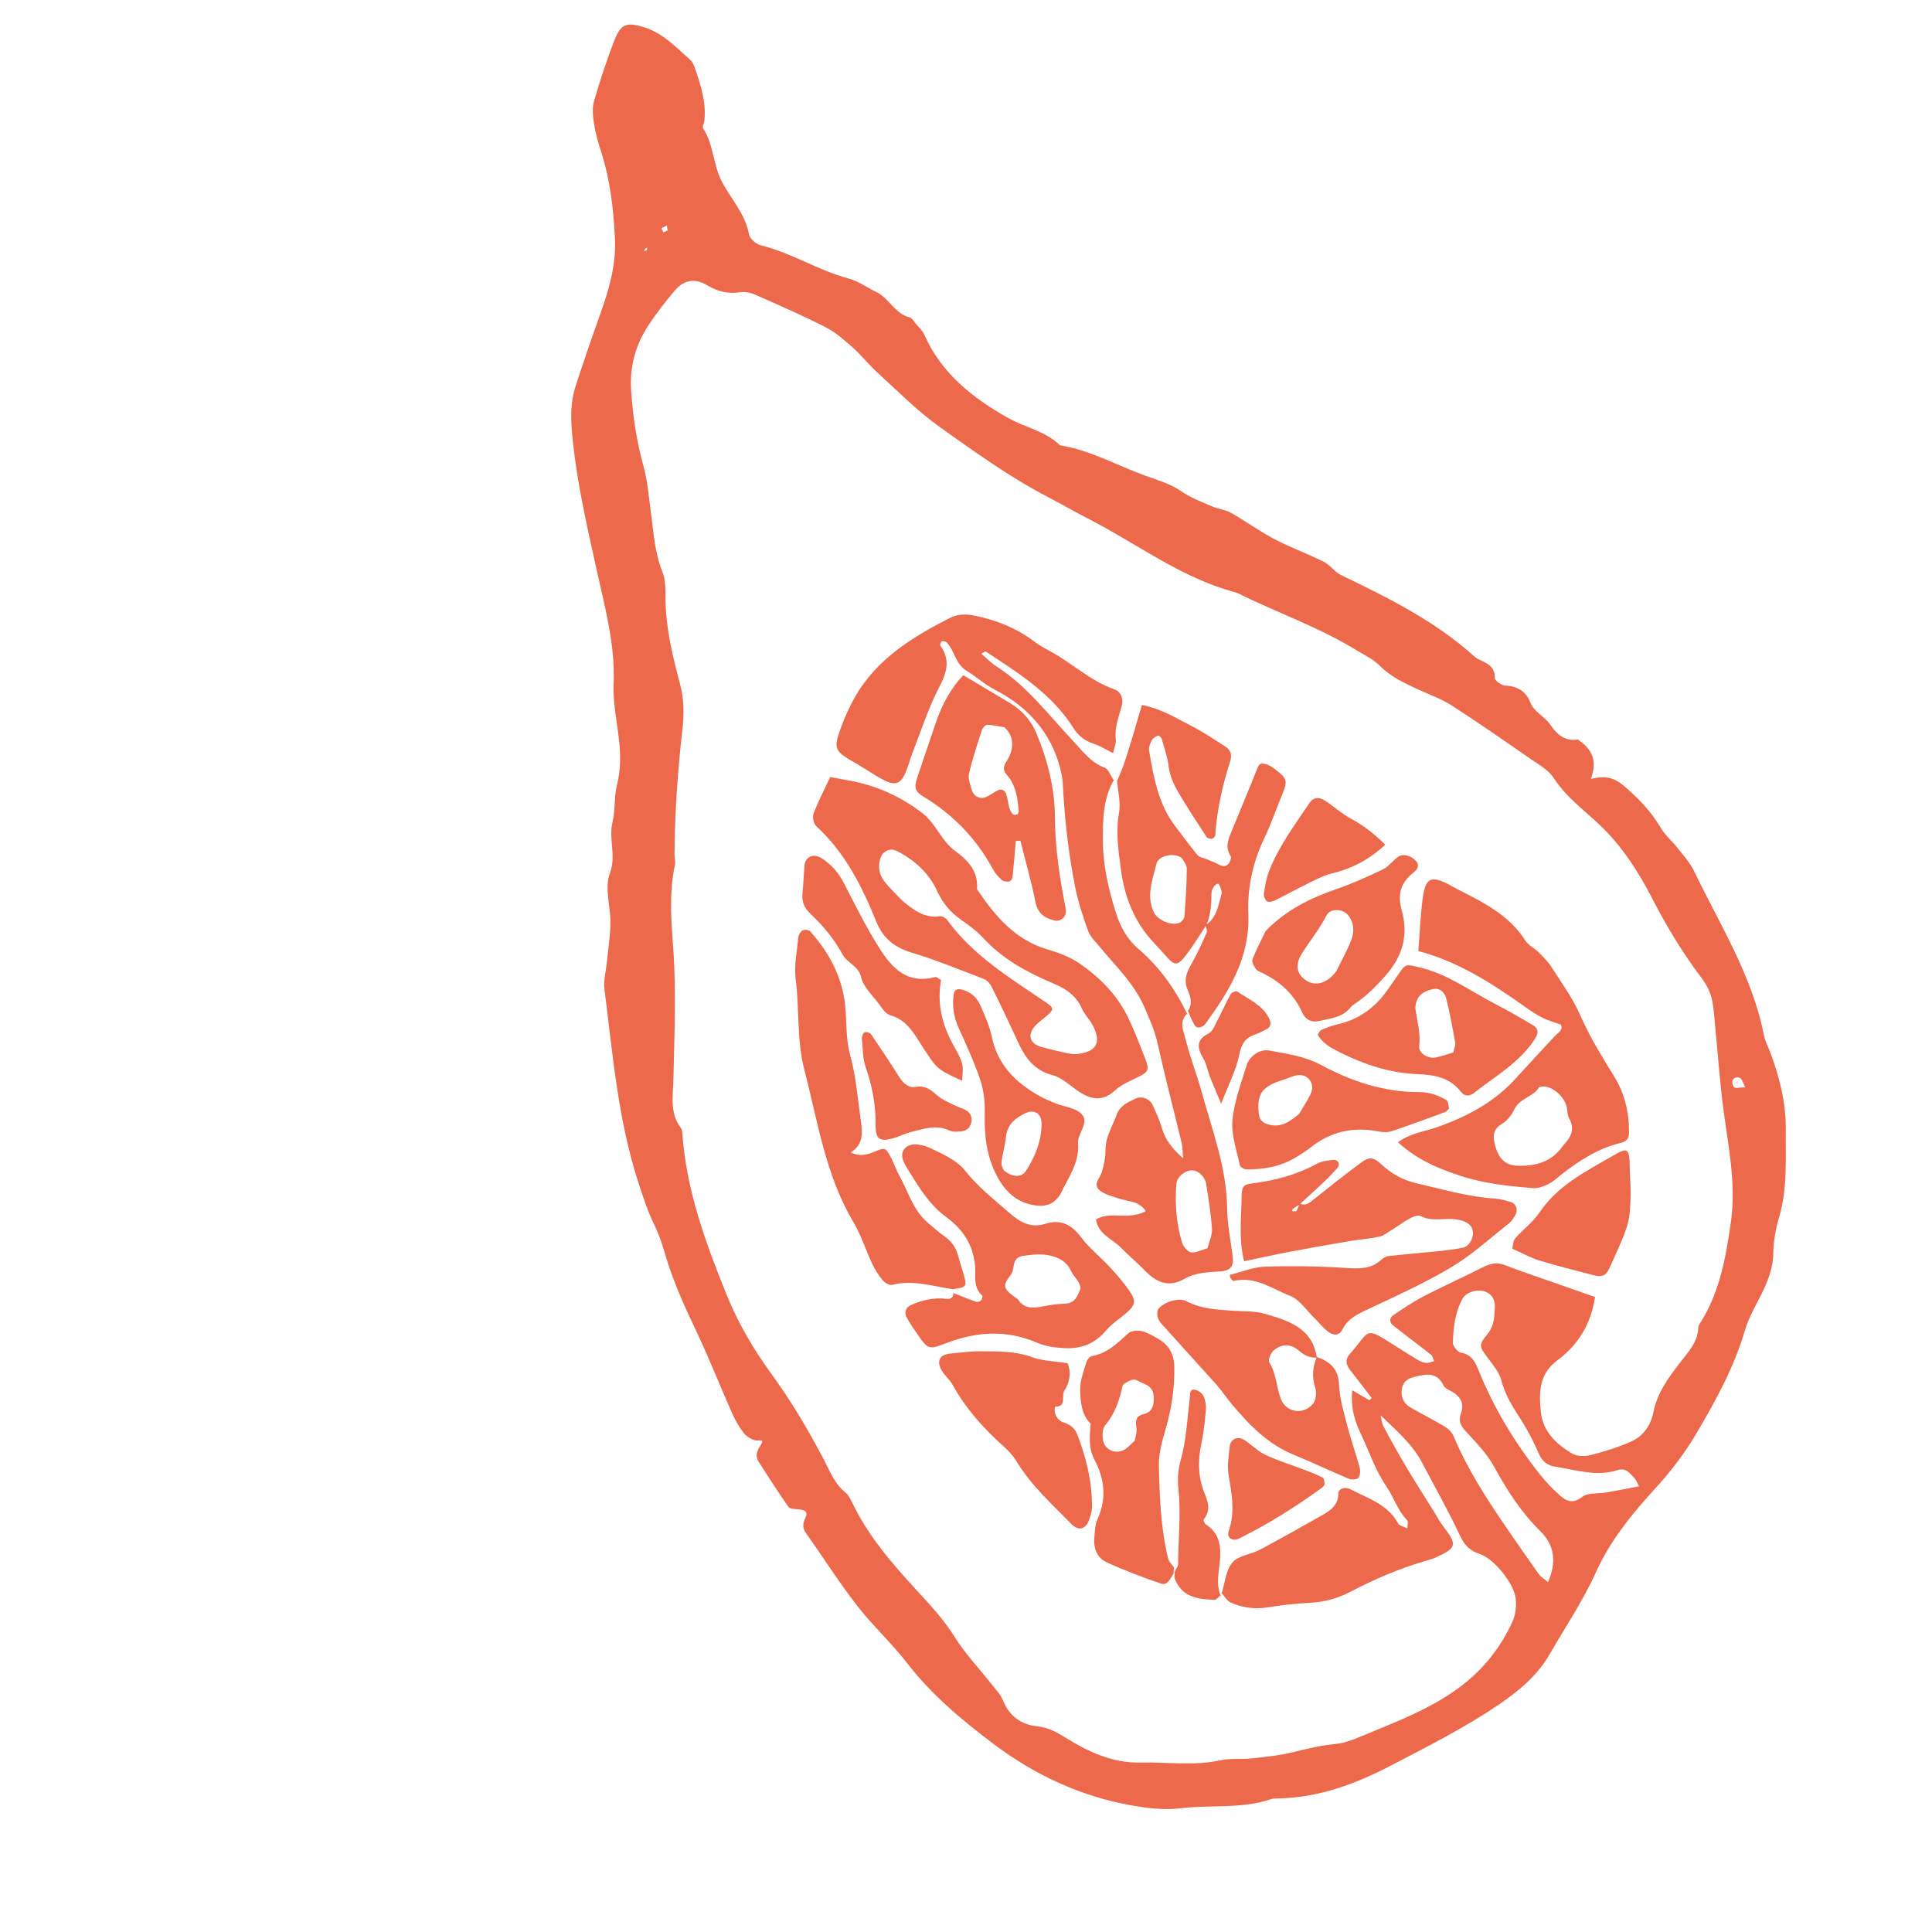 <?xml version="1.0" encoding="UTF-8"?> <svg xmlns="http://www.w3.org/2000/svg" width="110" height="110" viewBox="0 0 110 110" fill="none"> <g clip-path="url(#clip0_964_11541)"> <path d="M90.576 44.346C90.996 43.222 90.564 42.597 89.83 42.103C89.074 42.233 88.619 41.776 88.248 41.237C87.92 40.768 87.344 40.555 87.114 39.959C86.891 39.372 86.385 39.06 85.701 39.036C85.489 39.03 85.104 38.748 85.107 38.603C85.124 37.958 84.69 37.777 84.244 37.568C84.146 37.52 84.048 37.468 83.967 37.395C81.724 35.367 79.054 34.042 76.362 32.747C75.995 32.57 75.734 32.17 75.369 31.985C74.454 31.526 73.481 31.177 72.574 30.702C71.718 30.252 70.929 29.675 70.084 29.195C69.761 29.015 69.356 28.983 69.008 28.831C68.416 28.573 67.794 28.34 67.268 27.979C66.627 27.537 65.927 27.344 65.214 27.087C63.595 26.502 62.084 25.626 60.351 25.355C59.51 24.529 58.341 24.332 57.363 23.778C55.359 22.644 53.592 21.247 52.625 19.053C52.521 18.813 52.301 18.622 52.13 18.414C52.025 18.29 51.926 18.103 51.793 18.07C50.944 17.863 50.627 16.978 49.899 16.628C49.36 16.371 48.857 15.998 48.293 15.849C46.568 15.394 45.061 14.387 43.323 13.969C43.053 13.904 42.69 13.592 42.645 13.345C42.438 12.183 41.629 11.341 41.108 10.359C40.592 9.377 40.636 8.238 40.035 7.308C39.974 7.212 40.09 7.007 40.107 6.852C40.213 5.792 39.888 4.811 39.55 3.833C39.499 3.683 39.423 3.52 39.309 3.419C38.501 2.702 37.763 1.893 36.674 1.553C35.727 1.258 35.364 1.333 35.006 2.238C34.548 3.392 34.163 4.581 33.819 5.774C33.704 6.172 33.756 6.635 33.822 7.056C33.906 7.592 34.057 8.117 34.225 8.634C34.742 10.25 34.935 11.912 35.012 13.596C35.084 15.142 34.644 16.579 34.129 18.011C33.658 19.328 33.206 20.652 32.772 21.983C32.485 22.867 32.487 23.756 32.576 24.702C32.816 27.358 33.414 29.934 33.989 32.527C34.454 34.629 35.032 36.725 34.937 38.937C34.89 40.047 35.15 41.169 35.26 42.288C35.341 43.101 35.331 43.895 35.124 44.71C34.955 45.382 35.041 46.12 34.877 46.792C34.639 47.754 35.094 48.719 34.736 49.682C34.404 50.578 34.747 51.511 34.754 52.427C34.762 53.236 34.62 54.044 34.544 54.853C34.496 55.334 34.353 55.823 34.413 56.293C34.883 59.991 35.178 63.711 36.335 67.297C36.616 68.169 36.897 69.014 37.301 69.839C37.628 70.513 37.815 71.26 38.049 71.981C38.484 73.321 39.076 74.591 39.679 75.865C40.395 77.378 41.009 78.943 41.688 80.473C41.862 80.866 42.084 81.251 42.346 81.593C42.497 81.788 42.757 81.933 42.997 82.007C43.194 82.068 43.597 81.856 43.281 82.329C43.083 82.624 42.993 82.914 43.197 83.23C43.757 84.093 44.303 84.962 44.894 85.802C44.976 85.921 45.265 85.916 45.459 85.934C45.761 85.962 46.036 86.036 45.864 86.402C45.714 86.726 45.664 86.973 45.891 87.294C46.867 88.663 47.764 90.089 48.796 91.414C49.684 92.561 50.773 93.556 51.66 94.705C53.035 96.492 54.741 97.908 56.511 99.25C58.872 101.039 61.511 102.28 64.446 102.795C65.349 102.955 66.298 103.069 67.196 102.957C68.917 102.745 70.683 103.009 72.368 102.436C72.516 102.388 72.688 102.4 72.849 102.394C75.13 102.336 77.212 101.557 79.194 100.523C81.257 99.446 83.339 98.404 85.277 97.092C86.46 96.29 87.512 95.434 88.245 94.161C89.138 92.61 90.139 91.131 90.882 89.483C91.693 87.688 92.946 86.164 94.265 84.72C95.153 83.752 95.933 82.724 96.598 81.593C97.701 79.721 98.739 77.832 99.356 75.724C99.593 74.909 100.075 74.168 100.433 73.383C100.724 72.747 100.951 72.106 100.964 71.372C100.975 70.682 101.094 69.975 101.293 69.31C101.786 67.664 101.655 65.965 101.674 64.3C101.692 62.804 101.316 61.299 100.773 59.871C100.657 59.567 100.496 59.274 100.434 58.959C99.771 55.546 97.917 52.644 96.446 49.581C96.216 49.101 95.831 48.689 95.497 48.263C95.196 47.878 94.803 47.554 94.559 47.137C94.003 46.192 93.278 45.44 92.437 44.725C91.892 44.276 91.433 44.15 90.576 44.346ZM69.55 90.703C69.724 90.891 69.866 91.154 70.081 91.247C70.734 91.533 71.422 91.636 72.148 91.52C72.952 91.391 73.764 91.296 74.576 91.257C75.409 91.215 76.17 91.005 76.908 90.619C78.251 89.913 79.645 89.32 81.102 88.889C81.309 88.829 81.524 88.775 81.719 88.686C82.943 88.142 82.987 87.965 82.189 86.926C81.992 86.67 81.838 86.379 81.666 86.104C81.125 85.23 80.567 84.365 80.04 83.48C79.598 82.735 79.177 81.977 78.77 81.212C78.668 81.023 78.652 80.79 78.598 80.575C79.49 81.435 80.402 82.208 80.963 83.273C81.696 84.662 82.468 86.031 83.132 87.446C83.389 87.989 83.686 88.29 84.253 88.478C85.09 88.756 86.222 90.193 86.3 91.035C86.339 91.452 86.296 91.923 86.126 92.296C85.448 93.808 84.442 95.068 83.101 96.066C81.511 97.246 79.691 97.958 77.886 98.7C77.291 98.944 76.674 99.236 76.049 99.295C75.231 99.372 74.457 99.554 73.666 99.752C72.884 99.949 72.068 100.028 71.263 100.116C70.673 100.182 70.054 100.098 69.478 100.225C67.969 100.554 66.455 100.317 64.942 100.353C63.356 100.39 61.978 99.751 60.678 98.942C60.163 98.621 59.683 98.356 59.058 98.29C58.137 98.195 57.461 97.706 57.098 96.8C56.962 96.462 56.683 96.181 56.452 95.887C55.75 94.992 54.954 94.161 54.356 93.202C53.718 92.18 52.906 91.321 52.107 90.451C50.71 88.932 49.381 87.376 48.49 85.491C48.399 85.299 48.284 85.094 48.124 84.967C47.502 84.466 47.243 83.743 46.89 83.072C46.009 81.397 45.047 79.769 43.929 78.237C42.904 76.831 42.022 75.325 41.373 73.722C40.173 70.764 39.075 67.763 38.851 64.532C38.843 64.427 38.828 64.302 38.768 64.225C38.11 63.368 38.325 62.36 38.343 61.42C38.391 58.933 38.51 56.452 38.329 53.962C38.216 52.399 38.09 50.821 38.426 49.26C38.47 49.056 38.401 48.833 38.403 48.615C38.421 46.237 38.59 43.865 38.856 41.504C38.955 40.621 38.945 39.787 38.714 38.931C38.297 37.36 37.913 35.781 37.89 34.139C37.883 33.602 37.906 33.023 37.71 32.545C37.278 31.47 37.218 30.349 37.067 29.23C36.942 28.317 36.873 27.385 36.628 26.503C36.24 25.087 36.023 23.663 35.933 22.195C35.85 20.822 36.198 19.615 36.934 18.5C37.38 17.822 37.885 17.18 38.408 16.558C38.934 15.934 39.551 15.816 40.276 16.248C40.871 16.601 41.447 16.747 42.132 16.637C42.425 16.591 42.772 16.676 43.052 16.802C44.387 17.391 45.73 17.977 47.028 18.642C47.599 18.935 48.098 19.385 48.581 19.813C49.065 20.246 49.467 20.77 49.951 21.207C51.114 22.266 52.229 23.404 53.504 24.311C55.487 25.722 57.467 27.152 59.637 28.285C60.407 28.684 61.158 29.121 61.931 29.518C64.718 30.942 67.24 32.904 70.332 33.722C70.384 33.735 70.436 33.757 70.484 33.779C72.714 34.883 75.081 35.705 77.212 37.01C77.671 37.292 78.185 37.528 78.555 37.9C79.188 38.539 79.962 38.897 80.748 39.257C81.387 39.549 82.062 39.787 82.647 40.163C84.148 41.13 85.612 42.149 87.079 43.166C87.569 43.507 88.151 43.818 88.458 44.292C89.175 45.404 90.229 46.147 91.149 47.035C92.369 48.212 93.281 49.625 94.057 51.13C94.876 52.721 95.791 54.247 96.876 55.676C97.133 56.014 97.352 56.423 97.452 56.83C97.592 57.394 97.607 57.991 97.667 58.577C97.815 60.071 97.918 61.577 98.111 63.066C98.393 65.248 98.868 67.386 98.541 69.646C98.258 71.596 97.926 73.467 96.9 75.17C96.819 75.306 96.699 75.454 96.694 75.601C96.658 76.431 96.114 76.983 95.654 77.582C94.994 78.444 94.353 79.3 94.135 80.417C93.997 81.126 93.578 81.756 92.901 82.06C92.164 82.393 91.382 82.638 90.597 82.838C90.255 82.927 89.785 82.929 89.504 82.757C88.609 82.216 87.849 81.531 87.728 80.372C87.613 79.248 87.64 78.219 88.669 77.452C89.84 76.581 90.579 75.416 90.816 73.846C89.836 73.505 88.833 73.154 87.831 72.803C87.118 72.55 86.402 72.313 85.698 72.036C85.254 71.86 84.876 71.923 84.457 72.138C83.348 72.705 82.208 73.209 81.102 73.782C80.48 74.106 79.893 74.499 79.312 74.894C79.112 75.031 79.102 75.295 79.3 75.45C80.017 76.022 80.762 76.566 81.481 77.136C81.574 77.21 81.595 77.375 81.651 77.498C81.504 77.534 81.358 77.606 81.215 77.597C81.058 77.588 80.891 77.527 80.754 77.446C80.286 77.169 79.831 76.876 79.373 76.586C77.636 75.474 78.043 75.765 76.836 77.109C76.584 77.39 76.633 77.7 76.862 77.992C77.279 78.524 77.687 79.062 78.097 79.597C78.055 79.641 78.014 79.683 77.972 79.728C77.666 79.548 77.362 79.371 76.993 79.155C76.891 80.068 77.112 80.857 77.455 81.581C77.939 82.602 78.287 83.682 78.941 84.638C79.359 85.253 79.579 86.001 80.117 86.559C80.196 86.64 80.129 86.86 80.13 87.017C79.985 86.956 79.838 86.903 79.7 86.835C79.655 86.815 79.62 86.762 79.592 86.716C78.993 85.632 77.857 85.302 76.862 84.779C76.615 84.65 76.205 84.734 76.202 85.021C76.196 85.694 75.767 85.99 75.295 86.258C74.12 86.929 72.937 87.593 71.745 88.227C71.225 88.503 70.499 88.566 70.161 88.969C69.781 89.428 69.735 90.164 69.543 90.773L69.55 90.703ZM93.322 84.624C92.532 84.774 92.005 84.88 91.477 84.972C91.002 85.054 90.407 84.973 90.076 85.232C89.532 85.653 89.174 85.46 88.802 85.132C88.402 84.779 88.031 84.388 87.698 83.972C86.24 82.141 85.044 80.155 84.168 77.98C83.987 77.532 83.772 77.113 83.186 77.017C82.995 76.984 82.717 76.646 82.72 76.453C82.744 75.59 82.845 74.721 83.271 73.941C83.48 73.557 84.126 73.378 84.569 73.544C84.989 73.7 85.129 74.05 85.111 74.454C85.086 74.982 85.081 75.481 84.684 75.965C84.151 76.614 84.232 76.665 84.737 77.352C85.021 77.741 85.37 78.144 85.481 78.59C85.699 79.462 86.173 80.163 86.638 80.896C87.011 81.485 87.33 82.112 87.609 82.754C87.804 83.206 88.103 83.442 88.569 83.512C89.741 83.69 90.899 84.089 92.102 83.7C92.562 83.551 92.801 83.879 93.055 84.152C93.157 84.257 93.209 84.412 93.322 84.624ZM88.137 90.079C87.919 89.894 87.73 89.787 87.613 89.625C86.984 88.744 86.372 87.854 85.76 86.965C84.63 85.314 83.544 83.639 82.768 81.782C82.675 81.56 82.468 81.353 82.26 81.226C81.616 80.835 80.938 80.505 80.287 80.123C79.88 79.884 79.724 79.448 79.83 79.003C79.918 78.636 80.194 78.474 80.523 78.396C81.162 78.242 81.801 78.076 82.187 78.881C82.269 79.048 82.515 79.141 82.695 79.249C83.183 79.534 83.373 79.945 83.178 80.48C83.028 80.892 83.152 81.167 83.448 81.484C84.032 82.119 84.656 82.759 85.066 83.504C85.801 84.842 86.603 86.102 87.701 87.18C88.513 87.977 88.637 88.943 88.137 90.079ZM99.365 61.908C99.002 61.917 98.82 61.973 98.741 61.909C98.655 61.837 98.605 61.634 98.642 61.522C98.709 61.316 99.034 61.275 99.144 61.444C99.226 61.568 99.274 61.711 99.365 61.908ZM36.818 14.25C36.773 14.27 36.727 14.289 36.682 14.309C36.696 14.262 36.696 14.204 36.724 14.171C36.753 14.137 36.81 14.127 36.857 14.109C36.841 14.154 36.828 14.201 36.818 14.25ZM38.011 13.122C37.932 13.157 37.855 13.195 37.774 13.233C37.739 13.154 37.655 13.016 37.673 13C37.756 12.928 37.869 12.89 37.971 12.843C37.986 12.936 37.998 13.031 38.011 13.122Z" fill="#EC694C"></path> <path d="M63.429 44.456C63.25 44.198 63.125 43.796 62.88 43.704C62.07 43.391 61.627 42.746 61.063 42.149C59.688 40.691 58.468 39.05 56.739 37.946C56.438 37.752 56.185 37.484 55.87 37.217C56.029 37.14 56.101 37.082 56.124 37.097C57.989 38.322 59.888 39.5 61.117 41.452C61.378 41.868 61.752 42.182 62.255 42.339C62.609 42.45 62.932 42.661 63.373 42.881C63.437 42.583 63.557 42.331 63.528 42.096C63.449 41.419 63.696 40.826 63.864 40.205C63.977 39.798 63.837 39.387 63.442 39.246C62.08 38.77 61.048 37.758 59.809 37.09C59.475 36.908 59.138 36.719 58.836 36.489C57.86 35.759 56.782 35.334 55.589 35.072C55 34.942 54.531 34.951 54.053 35.198C51.931 36.283 49.921 37.522 48.69 39.663C48.372 40.218 48.105 40.813 47.884 41.416C47.435 42.637 47.507 42.764 48.673 43.427C49.239 43.748 49.77 44.137 50.35 44.43C50.995 44.757 51.311 44.606 51.587 43.922C51.727 43.578 51.819 43.21 51.954 42.861C52.444 41.613 52.851 40.321 53.467 39.141C53.909 38.297 54.129 37.579 53.535 36.748C53.507 36.707 53.581 36.519 53.636 36.508C53.723 36.489 53.859 36.534 53.921 36.599C54.36 37.074 54.402 37.806 55.026 38.186C55.578 38.522 56.043 38.961 56.642 39.27C58.508 40.228 59.838 41.692 60.371 43.772C60.438 44.032 60.493 44.299 60.507 44.563C60.607 46.563 60.826 48.549 61.218 50.515C61.388 51.361 61.657 52.194 61.954 53.007C62.076 53.344 62.38 53.624 62.618 53.914C63.512 55.004 64.555 55.977 65.139 57.306C65.444 58.002 65.748 58.679 65.914 59.434C66.337 61.333 66.831 63.217 67.287 65.109C67.336 65.31 67.324 65.525 67.357 65.945C66.721 65.379 66.353 64.9 66.164 64.262C66.026 63.796 65.826 63.345 65.618 62.903C65.452 62.55 64.996 62.38 64.641 62.555C64.214 62.763 63.762 62.952 63.575 63.473C63.343 64.128 62.943 64.715 62.944 65.458C62.946 65.883 62.858 66.32 62.735 66.728C62.634 67.07 62.228 67.401 62.573 67.738C62.821 67.979 63.227 68.077 63.575 68.2C63.881 68.309 64.205 68.36 64.518 68.44C64.878 68.528 65.315 68.926 65.193 68.986C64.967 69.099 64.708 69.161 64.456 69.195C63.773 69.286 63.047 69.049 62.4 69.431C62.527 70.285 63.344 70.537 63.848 71.062C64.262 71.493 64.729 71.871 65.146 72.305C65.812 72.993 66.513 73.345 67.442 72.81C68.064 72.451 68.778 72.434 69.484 72.389C70.066 72.353 70.253 72.084 70.185 71.541C70.072 70.629 69.88 69.72 69.868 68.809C69.844 66.494 69.019 64.355 68.417 62.167C68.143 61.18 67.765 60.215 67.515 59.221C67.394 58.735 67.096 58.173 67.605 57.705L67.62 57.783C66.935 56.351 66.036 55.071 64.821 54.032C64.172 53.476 63.785 52.76 63.538 51.98C63.114 50.641 62.798 49.261 62.794 47.867C62.79 46.694 62.799 45.479 63.42 44.409L63.429 44.456ZM68.751 71.066C68.407 71.166 68.095 71.343 67.815 71.303C67.62 71.275 67.371 70.976 67.303 70.75C66.973 69.649 66.882 68.522 66.982 67.384C67.018 66.978 67.506 66.615 67.905 66.635C68.219 66.65 68.608 66.994 68.669 67.382C68.804 68.237 68.946 69.094 69.004 69.955C69.03 70.309 68.851 70.669 68.751 71.066Z" fill="#EC694C"></path> <path d="M47.27 44.241C46.92 44.987 46.58 45.637 46.319 46.32C46.245 46.513 46.32 46.897 46.47 47.037C48.128 48.557 49.087 50.487 49.906 52.502C50.281 53.426 50.935 53.942 51.906 54.238C53.301 54.66 54.656 55.217 56.023 55.741C56.199 55.808 56.372 56.007 56.459 56.185C56.966 57.203 57.456 58.23 57.928 59.262C58.345 60.178 58.842 60.938 59.941 61.221C60.483 61.361 60.949 61.838 61.45 62.164C62.163 62.631 62.806 62.705 63.478 62.088C63.851 61.743 64.366 61.539 64.834 61.305C65.371 61.038 65.447 60.912 65.216 60.309C64.928 59.554 64.629 58.798 64.29 58.06C63.66 56.69 62.627 55.641 61.392 54.809C60.864 54.452 60.228 54.232 59.612 54.047C57.826 53.51 56.704 52.212 55.711 50.75C55.68 50.707 55.627 50.653 55.63 50.612C55.685 49.611 55.169 49.022 54.349 48.426C53.63 47.902 53.27 46.891 52.565 46.336C51.416 45.434 50.081 44.799 48.631 44.495C48.215 44.415 47.791 44.341 47.27 44.241ZM51.355 51.261C51.019 50.906 50.658 50.574 50.359 50.19C50.038 49.779 49.973 49.305 50.142 48.82C50.268 48.46 50.688 48.266 51.042 48.442C52.044 48.941 52.883 49.709 53.327 50.674C53.669 51.415 54.093 51.931 54.728 52.374C55.175 52.684 55.622 53.016 55.986 53.412C57.091 54.609 58.473 55.358 59.931 55.975C60.669 56.286 61.266 56.663 61.596 57.423C61.744 57.761 62.04 58.038 62.215 58.372C62.735 59.363 62.424 59.878 61.355 60.01C61.1 60.04 60.824 59.979 60.562 59.922C60.143 59.834 59.723 59.725 59.309 59.615C58.648 59.435 58.477 58.949 58.906 58.443C59.073 58.246 59.294 58.092 59.494 57.925C60.047 57.464 60.034 57.4 59.513 57.045C57.495 55.679 55.4 54.399 53.926 52.377C53.845 52.266 53.647 52.15 53.529 52.166C52.628 52.302 52 51.803 51.355 51.261Z" fill="#EC694C"></path> <path d="M79.595 65.038C80.685 66.037 81.922 66.546 83.186 66.96C84.513 67.393 85.903 67.534 87.287 67.649C87.577 67.672 87.903 67.543 88.172 67.409C88.452 67.267 88.688 67.036 88.939 66.839C89.952 66.058 91.015 65.368 92.289 65.071C92.592 65.001 92.747 64.814 92.748 64.514C92.761 63.373 92.522 62.294 91.91 61.299C91.21 60.164 90.512 59.036 89.971 57.8C89.545 56.828 88.9 55.945 88.322 55.04C88.123 54.727 87.847 54.463 87.581 54.198C87.354 53.97 87.02 53.822 86.854 53.563C85.91 52.068 84.398 51.352 82.913 50.594C82.768 50.519 82.632 50.434 82.488 50.36C81.488 49.838 81.171 49.971 81.01 51.099C80.871 52.093 80.84 53.105 80.754 54.149C83.051 54.754 84.978 56.014 86.866 57.351C87.173 57.568 87.485 57.784 87.823 57.949C88.154 58.112 88.514 58.209 88.873 58.339C89.004 58.664 88.725 58.779 88.551 58.964C87.795 59.77 87.043 60.584 86.298 61.405C85.053 62.778 83.474 63.606 81.742 64.203C81.056 64.442 80.293 64.518 79.595 65.038ZM88.997 65.222C88.352 66.17 87.403 66.417 86.334 66.368C85.708 66.339 85.341 65.927 85.18 65.398C85.034 64.907 84.874 64.366 85.511 63.991C85.809 63.816 86.07 63.488 86.215 63.171C86.504 62.539 87.261 62.475 87.61 61.934C87.652 61.869 87.81 61.855 87.91 61.861C88.452 61.885 89.085 62.47 89.205 63.043C89.249 63.251 89.235 63.487 89.336 63.665C89.708 64.311 89.41 64.783 88.997 65.222Z" fill="#EC694C"></path> <path d="M67.603 57.481C67.728 57.762 67.84 58.049 67.985 58.321C68.114 58.562 68.314 58.539 68.516 58.404C68.558 58.374 68.6 58.335 68.632 58.292C69.992 56.421 71.176 54.505 71.075 52.032C71.014 50.535 71.332 49.076 71.996 47.7C72.385 46.891 72.67 46.034 73.016 45.202C73.313 44.491 73.286 44.332 72.666 43.85C72.499 43.721 72.32 43.587 72.125 43.527C71.95 43.475 71.73 43.388 71.61 43.69C71.1 44.973 70.564 46.248 70.041 47.526C69.872 47.937 69.802 48.334 70.069 48.748C70.12 48.831 70.045 49.044 69.967 49.152C69.826 49.348 69.63 49.352 69.412 49.233C69.191 49.111 68.949 49.024 68.716 48.923C68.534 48.843 68.293 48.817 68.18 48.682C67.738 48.154 67.337 47.59 66.915 47.044C65.944 45.778 65.689 44.256 65.425 42.745C65.393 42.556 65.487 42.321 65.584 42.14C65.647 42.019 65.809 41.937 65.943 41.876C65.978 41.861 66.119 41.99 66.144 42.073C66.288 42.58 66.469 43.089 66.533 43.607C66.605 44.215 66.86 44.734 67.16 45.233C67.651 46.053 68.174 46.856 68.7 47.657C68.746 47.726 68.894 47.773 68.983 47.761C69.062 47.75 69.186 47.64 69.19 47.569C69.285 46.126 69.601 44.726 70.038 43.354C70.157 42.981 70.08 42.715 69.79 42.526C69.169 42.117 68.545 41.701 67.884 41.36C66.991 40.9 66.126 40.354 65.017 40.139C64.841 40.744 64.669 41.333 64.492 41.919C64.324 42.473 64.154 43.029 63.967 43.575C63.866 43.875 63.729 44.161 63.606 44.455L63.596 44.399C63.644 45.03 63.818 45.686 63.712 46.292C63.52 47.369 63.674 48.397 63.812 49.451C63.998 50.9 64.468 52.215 65.404 53.346C65.675 53.672 65.979 53.97 66.256 54.288C66.909 55.048 67.023 55.057 67.625 54.25C68.003 53.743 68.33 53.197 68.689 52.666C68.942 52.084 68.968 51.47 68.978 50.849C68.985 50.531 69.323 50.204 69.402 50.354C69.497 50.527 69.592 50.765 69.544 50.93C69.359 51.566 69.275 52.27 68.635 52.672C68.661 52.817 68.749 52.992 68.701 53.105C68.43 53.72 68.151 54.333 67.819 54.914C67.55 55.386 67.386 55.807 67.624 56.373C67.771 56.721 67.928 57.16 67.633 57.554L67.603 57.481ZM67.302 48.87C67.364 48.998 67.573 49.232 67.571 49.462C67.567 50.365 67.506 51.267 67.438 52.169C67.427 52.3 67.292 52.474 67.171 52.529C66.696 52.743 65.903 52.382 65.694 51.937C65.243 50.981 65.633 50.072 65.846 49.171C65.955 48.712 66.874 48.507 67.302 48.87Z" fill="#EC694C"></path> <path d="M74 68.569C74.47 68.134 74.948 67.706 75.411 67.265C75.682 67.008 75.938 66.737 76.183 66.459C76.233 66.4 76.242 66.254 76.203 66.181C76.161 66.106 76.032 66.023 75.957 66.034C75.642 66.078 75.296 66.092 75.027 66.237C73.887 66.858 72.674 67.202 71.391 67.364C70.764 67.443 70.704 67.519 70.692 68.198C70.674 69.367 70.52 70.545 70.836 71.809C71.678 71.633 72.5 71.448 73.329 71.292C74.481 71.071 75.64 70.865 76.796 70.67C77.369 70.572 77.958 70.532 78.526 70.413C78.767 70.363 78.986 70.189 79.203 70.052C79.562 69.831 79.905 69.573 80.276 69.37C80.453 69.275 80.731 69.16 80.873 69.232C81.543 69.585 82.251 69.321 82.929 69.431C83.035 69.447 83.142 69.467 83.242 69.499C83.563 69.605 83.829 69.774 83.863 70.149C83.895 70.506 83.644 70.964 83.307 71.033C82.787 71.141 82.257 71.2 81.726 71.254C80.837 71.347 79.943 71.413 79.054 71.515C78.908 71.532 78.75 71.63 78.635 71.734C78.067 72.248 77.419 72.243 76.684 72.194C75.139 72.094 73.585 72.07 72.038 72.118C71.368 72.138 70.706 72.414 70.044 72.581C70.028 72.585 70.023 72.673 70.037 72.715C70.05 72.762 70.078 72.807 70.114 72.842C70.15 72.882 70.208 72.939 70.24 72.932C71.453 72.64 72.424 73.381 73.445 73.778C73.996 73.991 74.389 74.614 74.847 75.055C75.114 75.312 75.337 75.62 75.636 75.834C75.907 76.029 76.235 76.084 76.437 75.685C76.719 75.125 77.21 74.857 77.764 74.599C79.408 73.83 81.068 73.079 82.623 72.156C83.806 71.453 84.842 70.497 85.931 69.639C86.089 69.515 86.196 69.311 86.302 69.129C86.433 68.907 86.309 68.534 86.07 68.458C85.766 68.363 85.451 68.267 85.135 68.245C83.576 68.145 82.079 67.701 80.567 67.348C79.825 67.174 79.186 66.795 78.618 66.269C78.177 65.864 77.944 65.859 77.478 66.205C76.539 66.901 75.625 67.631 74.71 68.36C74.486 68.542 74.277 68.663 73.995 68.512C73.939 68.662 73.895 68.818 73.813 68.946C73.787 68.986 73.654 68.956 73.569 68.958C73.581 68.912 73.583 68.847 73.617 68.823C73.736 68.745 73.87 68.66 74 68.569Z" fill="#EC694C"></path> <path d="M54.293 73.591C54.296 73.863 54.131 73.984 53.889 73.952C53.166 73.856 52.493 74.029 51.849 74.314C51.579 74.434 51.47 74.714 51.614 74.991C51.787 75.324 52.004 75.632 52.218 75.942C52.871 76.881 52.864 76.853 53.99 76.432C55.658 75.806 57.347 75.722 59.014 76.436C59.522 76.655 60.032 76.726 60.576 76.757C61.564 76.812 62.345 76.501 62.989 75.737C63.297 75.374 63.718 75.108 64.085 74.795C64.656 74.31 64.71 74.068 64.275 73.451C63.937 72.974 63.549 72.53 63.148 72.101C62.636 71.547 62.028 71.076 61.58 70.478C61.035 69.746 60.427 69.394 59.52 69.677C58.707 69.931 58.102 69.612 57.484 69.07C56.6 68.293 55.678 67.582 54.934 66.636C54.494 66.081 53.741 65.739 53.074 65.416C52.6 65.187 51.903 64.993 51.534 65.37C51.116 65.795 51.568 66.377 51.833 66.81C52.397 67.723 52.977 68.64 53.864 69.287C54.989 70.108 55.582 71.192 55.526 72.596C55.508 73.05 55.574 73.447 55.925 73.767C55.959 73.8 55.913 73.978 55.856 74.041C55.797 74.101 55.654 74.144 55.578 74.119C55.122 73.958 54.676 73.774 54.227 73.596L54.293 73.591ZM57.96 73.98C57.128 73.407 57.029 73.243 57.547 72.585C57.816 72.242 57.558 71.598 58.258 71.502C58.798 71.428 59.331 71.368 59.85 71.502C60.319 71.621 60.746 71.847 60.969 72.345C61.074 72.581 61.276 72.77 61.404 72.994C61.474 73.115 61.549 73.298 61.505 73.407C61.345 73.798 61.194 74.206 60.648 74.224C60.22 74.238 59.792 74.295 59.373 74.382C58.81 74.493 58.295 74.517 57.96 73.98Z" fill="#EC694C"></path> <path d="M54.215 73.404C54.988 73.303 55.049 73.252 54.909 72.721C54.8 72.305 54.659 71.899 54.549 71.483C54.419 70.987 54.131 70.631 53.714 70.344C53.413 70.138 53.144 69.883 52.86 69.647C52.004 68.942 51.726 67.873 51.212 66.953C51.029 66.627 50.916 66.267 50.743 65.936C50.431 65.344 50.404 65.308 49.759 65.585C49.331 65.768 48.952 65.846 48.431 65.619C49.145 65.177 49.117 64.525 49.021 63.874C48.836 62.597 48.746 61.311 48.399 60.053C48.16 59.187 48.21 58.235 48.127 57.321C47.972 55.649 47.219 54.257 46.135 53.032C46.059 52.945 45.819 52.916 45.712 52.969C45.592 53.028 45.471 53.212 45.457 53.348C45.381 54.154 45.204 54.98 45.305 55.765C45.522 57.472 45.357 59.215 45.796 60.909C46.565 63.865 47.001 66.924 48.601 69.603C49.036 70.336 49.293 71.177 49.66 71.954C49.816 72.289 50.02 72.609 50.255 72.894C50.376 73.037 50.639 73.193 50.795 73.155C52 72.847 53.132 73.242 54.282 73.408C54.285 73.405 54.215 73.404 54.215 73.404Z" fill="#EC694C"></path> <path d="M58.097 47.868C58.386 49.028 58.719 50.18 58.953 51.352C59.086 52.004 59.465 52.276 60.043 52.41C60.377 52.489 60.704 52.221 60.685 51.876C60.676 51.716 60.64 51.552 60.611 51.394C60.304 49.781 60.07 48.178 60.062 46.521C60.054 44.891 59.647 43.274 59.009 41.747C58.708 41.027 58.197 40.442 57.512 40.035C56.622 39.503 55.733 38.971 54.845 38.441C54.196 39.126 53.679 40.002 53.313 41.061C52.943 42.13 52.584 43.203 52.224 44.276C52.034 44.847 52.084 45.054 52.59 45.363C54.269 46.386 55.588 47.742 56.526 49.475C56.651 49.71 56.838 49.927 57.038 50.106C57.133 50.191 57.329 50.205 57.468 50.19C57.538 50.182 57.64 50.041 57.649 49.95C57.722 49.263 57.776 48.577 57.836 47.888C57.923 47.877 58.01 47.87 58.097 47.868ZM57.187 41.409C57.715 41.867 57.766 42.601 57.353 43.273C57.167 43.578 57.038 43.794 57.326 44.119C57.779 44.628 57.916 45.276 57.979 45.931C57.995 46.109 58.083 46.416 57.743 46.395C57.645 46.388 57.524 46.169 57.478 46.027C57.395 45.774 57.382 45.496 57.301 45.24C57.227 45.007 57.044 44.883 56.802 45.003C56.564 45.118 56.354 45.301 56.107 45.391C55.773 45.513 55.442 45.339 55.335 44.985C55.243 44.679 55.105 44.331 55.172 44.044C55.363 43.207 55.641 42.39 55.906 41.572C55.948 41.442 56.114 41.262 56.219 41.266C56.58 41.283 56.947 41.367 57.187 41.409Z" fill="#EC694C"></path> <path d="M74.977 77.299C74.72 75.589 73.335 75.187 71.99 74.796C71.434 74.635 70.816 74.672 70.225 74.63C69.308 74.567 68.396 74.529 67.556 74.088C67.126 73.862 66.277 74.118 65.956 74.523C65.874 74.625 65.876 74.831 65.907 74.97C65.942 75.122 66.037 75.27 66.142 75.386C67.175 76.539 68.223 77.676 69.252 78.829C69.571 79.186 69.836 79.597 70.147 79.964C71.147 81.147 72.175 82.223 73.695 82.844C74.724 83.265 75.745 83.757 76.779 84.187C76.943 84.254 77.256 84.248 77.341 84.144C77.452 84.012 77.459 83.729 77.41 83.543C77.198 82.762 76.923 82 76.721 81.219C76.519 80.437 76.273 79.645 76.241 78.846C76.203 77.928 75.721 77.519 74.969 77.256C74.749 77.833 74.677 78.395 74.881 79.002C74.97 79.267 74.933 79.706 74.766 79.912C74.227 80.58 73.24 80.438 72.934 79.664C72.665 78.983 72.676 78.206 72.263 77.558C72.185 77.433 72.358 77.01 72.532 76.873C73.007 76.495 73.51 76.505 73.97 76.914C74.274 77.181 74.585 77.314 74.977 77.299Z" fill="#EC694C"></path> <path d="M66.842 89.244C66.727 89.078 66.556 88.928 66.511 88.74C66.084 87.015 66.024 85.224 65.98 83.445C65.963 82.76 66.171 82.04 66.368 81.362C66.704 80.199 66.878 79.044 66.861 77.842C66.849 77.022 66.504 76.529 65.86 76.179C65.585 76.028 65.303 75.853 64.999 75.787C64.766 75.74 64.414 75.756 64.251 75.901C63.632 76.463 63.052 77.049 62.188 77.203C62.065 77.226 61.897 77.403 61.859 77.54C61.705 78.063 61.488 78.606 61.501 79.128C61.52 79.811 61.568 80.542 62.102 81.068C62.03 81.766 61.975 82.459 62.309 83.094C62.873 84.172 63.034 85.281 62.489 86.491C62.335 86.831 62.331 87.239 62.304 87.619C62.261 88.212 62.505 88.721 63.008 88.952C64.014 89.412 65.055 89.807 66.106 90.164C66.48 90.29 66.637 89.87 66.812 89.598C66.824 89.476 66.832 89.359 66.842 89.244ZM64.615 82.017C64.371 82.244 64.257 82.367 64.124 82.469C63.591 82.871 62.867 82.59 62.789 81.93C62.76 81.677 62.769 81.324 62.918 81.153C63.487 80.494 63.73 79.722 63.913 78.918C63.925 78.868 63.965 78.806 64.009 78.784C64.186 78.693 64.378 78.544 64.556 78.549C64.755 78.554 64.94 78.715 65.138 78.788C65.538 78.935 65.705 79.214 65.694 79.652C65.684 80.078 65.587 80.402 65.11 80.514C64.709 80.608 64.629 80.85 64.699 81.248C64.753 81.522 64.638 81.836 64.615 82.017Z" fill="#EC694C"></path> <path d="M60.788 77.617C60.028 77.496 59.36 77.491 58.764 77.273C57.805 76.918 56.847 76.947 55.882 76.935C55.292 76.928 54.704 77.014 54.118 77.066C53.482 77.124 53.296 77.503 53.64 78.066C53.809 78.34 54.079 78.56 54.234 78.84C54.98 80.189 55.987 81.322 57.136 82.346C57.418 82.598 57.687 82.888 57.883 83.211C58.713 84.583 59.9 85.647 61.005 86.776C61.398 87.175 61.8 87.084 61.998 86.563C62.092 86.32 62.169 86.054 62.172 85.795C62.186 84.384 61.852 83.028 61.349 81.701C61.203 81.32 60.956 81.115 60.542 80.981C60.142 80.852 59.974 80.39 60.076 80.089C60.755 80.102 60.409 79.473 60.601 79.177C60.88 78.742 61.019 78.201 60.788 77.617Z" fill="#EC694C"></path> <path d="M75.026 58.907C75.295 59.404 75.765 59.653 76.25 59.897C77.668 60.611 79.142 61.102 80.738 61.159C81.677 61.193 82.563 61.357 83.191 62.177C83.378 62.424 83.674 62.428 83.909 62.24C85.121 61.274 86.514 60.51 87.386 59.162C87.61 58.814 87.605 58.562 87.266 58.363C86.572 57.951 85.877 57.546 85.161 57.177C83.731 56.445 82.428 55.453 80.821 55.078C80.039 54.896 80.045 54.857 79.629 55.457C79.386 55.807 79.146 56.163 78.895 56.506C78.197 57.445 77.293 58.068 76.135 58.325C75.822 58.395 75.52 58.519 75.226 58.644C75.138 58.68 75.097 58.808 75.026 58.907ZM82.747 59.921C82.422 60.016 82.081 60.15 81.726 60.21C81.272 60.284 80.755 59.952 80.804 59.547C80.888 58.833 80.701 58.176 80.594 57.494C80.569 57.34 80.604 57.167 80.651 57.017C80.808 56.554 81.218 56.386 81.636 56.308C82.009 56.241 82.266 56.538 82.343 56.851C82.55 57.684 82.703 58.529 82.856 59.373C82.885 59.517 82.801 59.679 82.747 59.921Z" fill="#EC694C"></path> <path d="M72.056 53.013C71.85 53.447 71.546 54.023 71.31 54.62C71.255 54.762 71.393 55.013 71.502 55.168C71.585 55.288 71.766 55.343 71.907 55.413C72.889 55.902 73.669 56.604 74.128 57.616C74.341 58.088 74.689 58.236 75.162 58.122C75.786 57.975 76.453 57.922 76.901 57.348C76.967 57.265 77.06 57.201 77.152 57.14C77.805 56.721 78.595 55.918 79.071 55.327C79.923 54.271 80.164 53.1 79.812 51.847C79.563 50.959 79.721 50.278 80.463 49.697C80.667 49.539 80.865 49.291 80.621 49.021C80.343 48.709 79.884 48.588 79.608 48.78C79.3 48.998 79.064 49.344 78.734 49.499C77.866 49.918 76.977 50.316 76.068 50.628C74.617 51.136 73.264 51.775 72.056 53.013ZM76.083 55.297C75.563 56.002 74.872 56.177 74.343 55.809C73.82 55.446 73.719 54.93 74.132 54.277C74.589 53.553 75.136 52.889 75.529 52.115C75.746 51.69 76.484 51.738 76.772 52.126C77.092 52.55 77.119 53.044 76.943 53.504C76.692 54.151 76.343 54.764 76.083 55.297Z" fill="#EC694C"></path> <path d="M82.504 63.116C82.464 62.979 82.462 62.693 82.342 62.624C81.874 62.361 81.38 62.176 80.807 62.18C78.806 62.184 76.953 61.574 75.224 60.639C74.284 60.129 73.269 60.006 72.266 59.812C71.757 59.713 71.139 60.121 70.985 60.633C70.668 61.674 70.266 62.72 70.171 63.782C70.095 64.618 70.414 65.492 70.589 66.342C70.611 66.447 70.827 66.576 70.958 66.579C71.952 66.59 72.913 66.424 73.78 65.895C74.06 65.723 74.343 65.553 74.596 65.35C75.739 64.438 77.014 64.138 78.435 64.412C78.691 64.463 78.988 64.486 79.229 64.407C80.264 64.065 81.281 63.681 82.305 63.308C82.35 63.287 82.382 63.233 82.504 63.116ZM73.968 63.421C73.48 63.818 72.938 64.267 72.14 63.999C71.839 63.897 71.703 63.705 71.672 63.422C71.545 62.274 71.858 61.847 73.067 61.478C73.32 61.4 73.565 61.27 73.823 61.223C74.432 61.11 74.888 61.659 74.642 62.233C74.476 62.628 74.22 62.982 73.968 63.421Z" fill="#EC694C"></path> <path d="M60.374 67.996C60.779 67.1 61.47 66.224 61.378 65.112C61.329 64.522 62.078 63.904 61.557 63.406C61.205 63.066 60.586 63.015 60.094 62.819C59.795 62.7 59.497 62.576 59.216 62.42C57.867 61.667 56.818 60.675 56.475 59.052C56.344 58.425 56.073 57.829 55.818 57.24C55.619 56.776 55.252 56.469 54.752 56.34C54.493 56.272 54.326 56.366 54.293 56.633C54.21 57.305 54.309 57.933 54.589 58.544C55.033 59.52 55.487 60.501 55.824 61.52C56.021 62.121 56.084 62.802 56.067 63.447C56.04 64.674 56.179 65.839 56.738 66.913C57.232 67.867 57.935 68.533 59.066 68.644C59.605 68.696 60.035 68.53 60.374 67.996ZM57.16 66.644C57.137 66.583 57.002 66.39 57.02 66.203C57.07 65.715 57.223 65.235 57.273 64.747C57.344 64.047 57.777 63.671 58.351 63.393C58.9 63.13 59.315 63.395 59.305 64.022C59.292 64.98 58.936 65.849 58.421 66.657C58.18 67.039 57.674 67.057 57.16 66.644Z" fill="#EC694C"></path> <path d="M54.784 61.537C54.789 61.179 54.857 60.847 54.779 60.561C54.681 60.199 54.481 59.863 54.297 59.534C53.647 58.368 53.331 57.129 53.581 55.801C53.429 55.718 53.329 55.61 53.254 55.629C51.487 56.09 50.641 54.924 49.895 53.704C49.217 52.597 48.64 51.43 48.045 50.274C47.738 49.675 47.315 49.201 46.755 48.849C46.308 48.567 45.838 48.791 45.801 49.296C45.764 49.786 45.748 50.282 45.696 50.773C45.641 51.29 45.739 51.653 46.163 52.05C46.864 52.704 47.507 53.479 47.958 54.323C48.24 54.856 48.885 54.978 49.036 55.656C49.158 56.194 49.655 56.648 50.009 57.118C50.202 57.373 50.409 57.723 50.678 57.8C51.68 58.078 52.087 58.931 52.577 59.682C53.354 60.855 53.324 60.875 54.784 61.537Z" fill="#EC694C"></path> <path d="M86.102 71.094C86.672 71.347 87.136 71.611 87.638 71.764C88.662 72.077 89.7 72.337 90.738 72.607C91.227 72.734 91.454 72.621 91.655 72.162C91.992 71.393 92.369 70.638 92.628 69.848C92.794 69.336 92.817 68.772 92.838 68.23C92.862 67.629 92.799 67.025 92.791 66.425C92.774 65.392 92.686 65.304 91.852 65.791C90.318 66.684 88.707 67.466 87.65 69.037C87.281 69.585 86.715 69.999 86.273 70.504C86.15 70.64 86.156 70.886 86.102 71.094Z" fill="#EC694C"></path> <path d="M78.871 48.096C78.245 47.474 77.642 47.005 76.939 46.626C76.403 46.341 75.94 45.909 75.423 45.574C75.113 45.371 74.785 45.38 74.569 45.7C73.718 46.966 72.798 48.186 72.242 49.633C72.093 50.023 72.027 50.449 71.964 50.868C71.943 51.007 72.016 51.221 72.124 51.307C72.204 51.376 72.427 51.343 72.551 51.284C73.216 50.959 73.863 50.596 74.528 50.27C74.954 50.063 75.382 49.837 75.842 49.727C76.965 49.457 77.936 48.957 78.871 48.096Z" fill="#EC694C"></path> <path d="M66.886 89.47C66.879 89.585 66.873 89.705 66.866 89.82C67.249 90.932 68.185 91.055 69.153 91.089C69.27 91.095 69.392 90.903 69.515 90.806C69.515 90.806 69.516 90.874 69.514 90.876C69.227 90.239 69.387 89.597 69.449 88.947C69.526 88.126 69.489 87.321 68.662 86.802C68.582 86.752 68.504 86.534 68.542 86.49C68.916 86.043 68.809 85.572 68.612 85.1C68.215 84.154 68.187 83.195 68.397 82.206C68.534 81.57 68.603 80.918 68.658 80.271C68.679 80.011 68.631 79.716 68.521 79.483C68.446 79.321 68.219 79.156 68.036 79.126C67.725 79.072 67.773 79.341 67.746 79.559C67.599 80.746 67.55 81.961 67.233 83.097C67.064 83.702 67.037 84.256 67.098 84.831C67.251 86.24 67.074 87.638 67.08 89.039C67.085 89.178 66.956 89.324 66.886 89.47Z" fill="#EC694C"></path> <path d="M75.424 84.527C75.397 84.408 75.405 84.184 75.317 84.136C74.994 83.957 74.638 83.828 74.289 83.695C73.536 83.406 72.762 83.168 72.035 82.827C71.606 82.627 71.263 82.258 70.861 81.994C70.479 81.743 70.06 81.919 70.015 82.358C69.956 82.898 69.865 83.461 69.952 83.985C70.129 85.052 70.338 86.093 69.955 87.176C69.824 87.551 70.172 87.783 70.541 87.6C72.205 86.773 73.781 85.79 75.285 84.691C75.327 84.658 75.355 84.609 75.424 84.527Z" fill="#EC694C"></path> <path d="M49.151 58.836C49.123 58.938 49.062 59.042 49.071 59.137C49.127 59.686 49.116 60.266 49.292 60.775C49.654 61.828 49.865 62.882 49.852 64.012C49.841 64.915 50.099 65.046 51.016 64.76C51.281 64.677 51.529 64.538 51.797 64.471C52.544 64.29 53.291 63.998 54.065 64.37C54.248 64.456 54.5 64.435 54.718 64.417C55.021 64.394 55.23 64.221 55.299 63.912C55.366 63.605 55.256 63.359 54.999 63.21C54.814 63.099 54.594 63.051 54.398 62.954C54.059 62.781 53.688 62.645 53.405 62.401C53.023 62.077 52.705 61.779 52.117 61.888C51.734 61.958 51.415 61.665 51.194 61.312C50.676 60.49 50.135 59.681 49.589 58.877C49.539 58.803 49.4 58.781 49.297 58.759C49.25 58.751 49.195 58.81 49.151 58.836Z" fill="#EC694C"></path> <path d="M69.528 62.842C69.948 61.745 70.386 60.929 70.562 60.037C70.679 59.451 70.883 59.106 71.415 58.918C71.659 58.832 71.892 58.716 72.117 58.594C72.401 58.438 72.372 58.183 72.226 57.918C71.832 57.195 71.078 56.893 70.449 56.452C70.383 56.404 70.124 56.502 70.071 56.603C69.797 57.089 69.575 57.603 69.314 58.096C69.171 58.364 69.054 58.72 68.81 58.843C68.143 59.18 68.12 59.608 68.502 60.25C68.694 60.571 68.753 60.956 68.886 61.307C69.053 61.733 69.242 62.156 69.528 62.842Z" fill="#EC694C"></path> </g> <defs> <clipPath id="clip0_964_11541"> <rect width="110" height="110" fill="white"></rect> </clipPath> </defs> </svg> 
